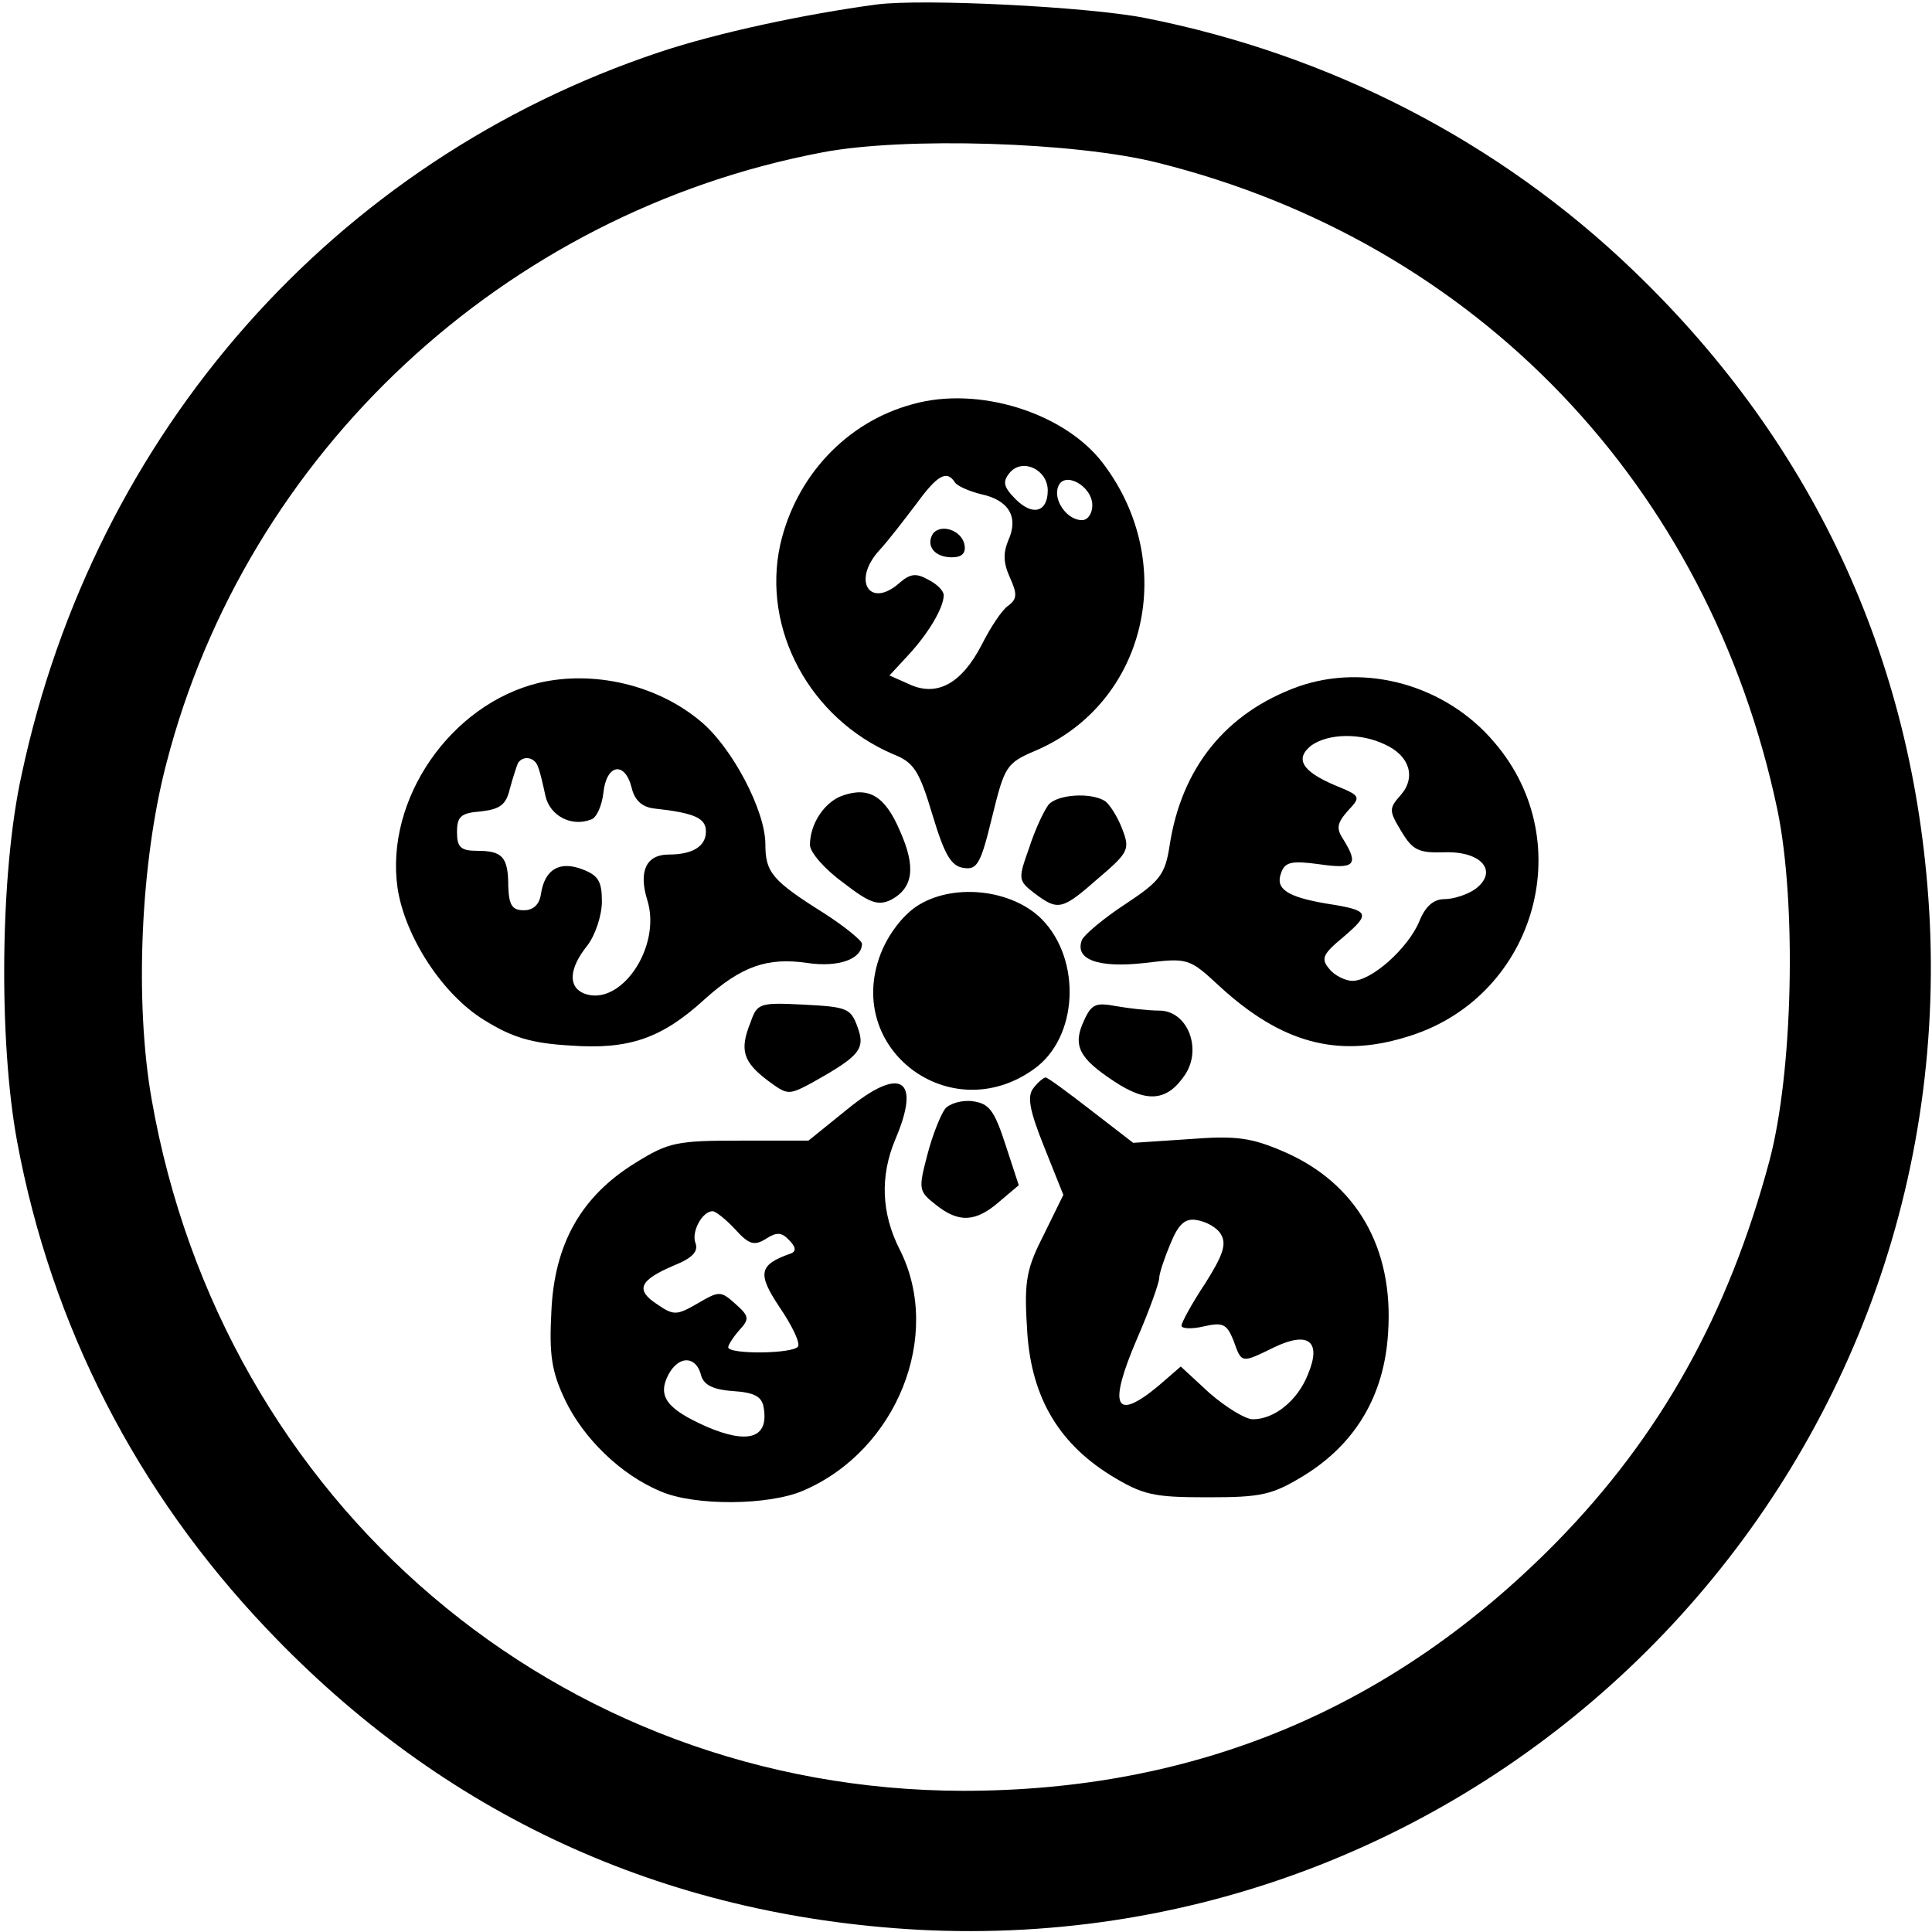 <?xml version="1.0" standalone="no"?>
<!DOCTYPE svg PUBLIC "-//W3C//DTD SVG 20010904//EN"
 "http://www.w3.org/TR/2001/REC-SVG-20010904/DTD/svg10.dtd">
<svg version="1.0" xmlns="http://www.w3.org/2000/svg"
 width="260pt" height="260pt" viewBox="0 0 260 260"
 preserveAspectRatio="xMidYMid meet">
<g transform="translate(0,260) scale(0.1,-0.1)"
fill="#000000" stroke="none">
<path d="M1180 2594 c-97 -13 -214 -38 -292 -64 -438 -146 -761 -512 -859
-973 -29 -131 -31 -358 -6 -493 46 -248 161 -472 336 -656 237 -250 533 -386
877 -405 765 -40 1397 590 1361 1357 -17 342 -152 639 -399 876 -181 174 -409
291 -658 340 -77 15 -297 26 -360 18z m378 -213 c429 -107 742 -434 834 -871
26 -126 21 -354 -11 -473 -55 -205 -146 -369 -286 -512 -220 -224 -485 -335
-799 -335 -544 1 -997 387 -1092 931 -23 131 -15 319 20 452 108 418 455 741
883 822 110 21 340 14 451 -14z"/>
<path d="M1228 2056 c-89 -24 -157 -97 -178 -189 -25 -114 40 -234 152 -282
28 -11 35 -22 53 -82 16 -53 25 -69 42 -71 18 -3 23 6 38 68 17 69 19 73 59
90 149 64 193 252 90 387 -52 68 -168 104 -256 79z m182 -116 c0 -29 -20 -35
-43 -12 -17 17 -18 24 -8 36 17 20 51 4 51 -24z m-125 11 c3 -5 19 -12 35 -16
38 -8 51 -31 37 -62 -7 -17 -7 -30 2 -50 10 -22 10 -29 -2 -38 -8 -5 -24 -29
-36 -53 -27 -52 -60 -70 -97 -53 l-27 12 25 27 c27 29 48 64 48 81 0 6 -9 15
-21 21 -16 9 -24 8 -38 -4 -40 -36 -65 2 -28 43 13 14 35 43 51 64 27 37 40
45 51 28z m185 -31 c0 -11 -6 -20 -14 -20 -20 0 -39 27 -32 45 8 22 46 1 46
-25z"/>
<path d="M1255 1881 c-9 -16 3 -31 26 -31 14 0 19 6 17 17 -4 20 -33 29 -43
14z"/>
<path d="M725 1681 c-119 -29 -207 -157 -190 -276 10 -66 61 -144 117 -178 37
-23 63 -31 115 -34 80 -6 124 10 181 62 50 45 85 57 139 49 41 -6 73 5 73 26
0 4 -23 23 -51 41 -70 44 -79 55 -79 93 0 45 -45 131 -88 166 -59 49 -144 68
-217 51z m-1 -113 c3 -7 7 -25 10 -39 6 -27 35 -42 61 -32 8 2 15 19 17 36 4
39 29 43 38 7 4 -17 14 -26 30 -28 55 -6 70 -13 70 -31 0 -20 -18 -31 -50 -31
-30 0 -41 -22 -29 -61 20 -63 -36 -145 -85 -126 -22 9 -20 34 4 64 11 14 20
41 20 60 0 27 -5 35 -26 43 -31 12 -51 0 -56 -33 -2 -14 -10 -22 -23 -22 -16
0 -20 7 -21 32 0 40 -8 48 -42 48 -22 0 -27 5 -27 25 0 21 5 26 32 28 26 3 34
9 39 30 4 15 9 30 11 35 7 11 23 8 27 -5z"/>
<path d="M1747 1676 c-97 -35 -157 -109 -173 -214 -6 -39 -13 -48 -60 -79 -29
-19 -55 -41 -58 -48 -10 -26 21 -38 84 -31 59 7 60 7 102 -32 82 -75 157 -96
249 -68 173 50 237 261 120 397 -65 77 -173 107 -264 75z m117 -78 c33 -15 42
-44 21 -68 -16 -18 -16 -21 1 -49 15 -25 23 -29 57 -28 50 2 74 -25 43 -49
-11 -8 -30 -14 -42 -14 -15 0 -26 -10 -34 -30 -15 -36 -64 -80 -90 -80 -9 0
-24 7 -31 16 -12 14 -9 20 20 44 36 31 34 35 -24 44 -53 9 -69 20 -61 41 5 15
14 17 51 12 48 -7 54 -1 33 33 -10 15 -9 22 6 39 18 19 17 20 -17 34 -45 19
-55 36 -32 54 23 16 66 17 99 1z"/>
<path d="M1133 1529 c-24 -9 -43 -38 -43 -66 0 -10 20 -33 45 -51 36 -28 47
-31 64 -23 30 16 34 44 12 93 -20 47 -42 60 -78 47z"/>
<path d="M1411 1517 c-6 -8 -18 -33 -26 -58 -15 -42 -15 -44 7 -61 32 -24 37
-23 86 20 41 35 43 39 32 67 -6 16 -17 33 -23 37 -19 12 -64 9 -76 -5z"/>
<path d="M1233 1380 c-19 -13 -38 -38 -48 -64 -49 -128 94 -235 206 -155 60
42 65 147 11 202 -41 41 -121 49 -169 17z"/>
<path d="M1010 1224 c-15 -37 -10 -53 23 -78 27 -20 28 -20 60 -3 64 36 72 45
61 75 -9 25 -14 27 -72 30 -60 3 -63 2 -72 -24z"/>
<path d="M1459 1227 c-16 -34 -7 -51 40 -82 45 -30 72 -27 96 9 23 35 3 86
-35 86 -15 0 -41 3 -58 6 -27 5 -33 3 -43 -19z"/>
<path d="M1140 1107 l-52 -42 -92 0 c-85 0 -96 -2 -141 -30 -73 -45 -109 -109
-113 -200 -3 -57 0 -80 18 -118 25 -53 76 -102 129 -124 46 -20 146 -19 192 1
126 54 188 209 130 324 -25 49 -27 99 -6 149 35 82 7 99 -65 40z m-151 -161
c19 -21 26 -23 42 -13 14 9 21 9 31 -2 9 -9 10 -15 2 -18 -43 -15 -45 -27 -15
-72 17 -25 28 -48 25 -53 -6 -10 -94 -11 -94 -1 0 3 7 14 15 23 14 15 13 19
-5 35 -20 18 -22 18 -51 1 -28 -16 -32 -17 -55 -1 -29 19 -24 32 23 52 25 10
33 19 29 30 -6 15 9 43 23 43 4 0 18 -11 30 -24z m-46 -195 c3 -14 15 -21 43
-23 31 -2 40 -8 42 -24 6 -39 -21 -48 -77 -24 -54 24 -67 41 -51 71 14 25 36
24 43 0z"/>
<path d="M1391 1136 c-9 -11 -6 -29 14 -79 l26 -65 -26 -53 c-23 -45 -27 -62
-23 -124 4 -91 40 -155 112 -200 44 -27 58 -30 131 -30 73 0 87 3 131 30 69
43 107 108 112 191 8 115 -43 202 -140 244 -44 19 -64 22 -128 17 l-75 -5 -57
44 c-31 24 -58 44 -61 44 -2 0 -10 -6 -16 -14z m252 -197 c8 -13 3 -28 -21
-66 -18 -27 -32 -53 -32 -57 0 -4 13 -5 30 -1 26 6 31 3 40 -19 11 -31 10 -31
55 -9 46 22 64 8 45 -37 -14 -35 -45 -60 -74 -60 -10 0 -36 16 -58 35 l-39 36
-30 -26 c-59 -49 -68 -28 -29 63 17 39 30 76 30 82 0 6 7 27 15 46 11 27 20
35 36 32 12 -2 27 -10 32 -19z"/>
<path d="M1272 1108 c-6 -8 -17 -35 -24 -62 -12 -46 -12 -49 11 -67 31 -25 54
-24 86 4 l26 22 -18 55 c-15 46 -22 55 -44 58 -14 2 -31 -3 -37 -10z"/>
</g>
</svg>
